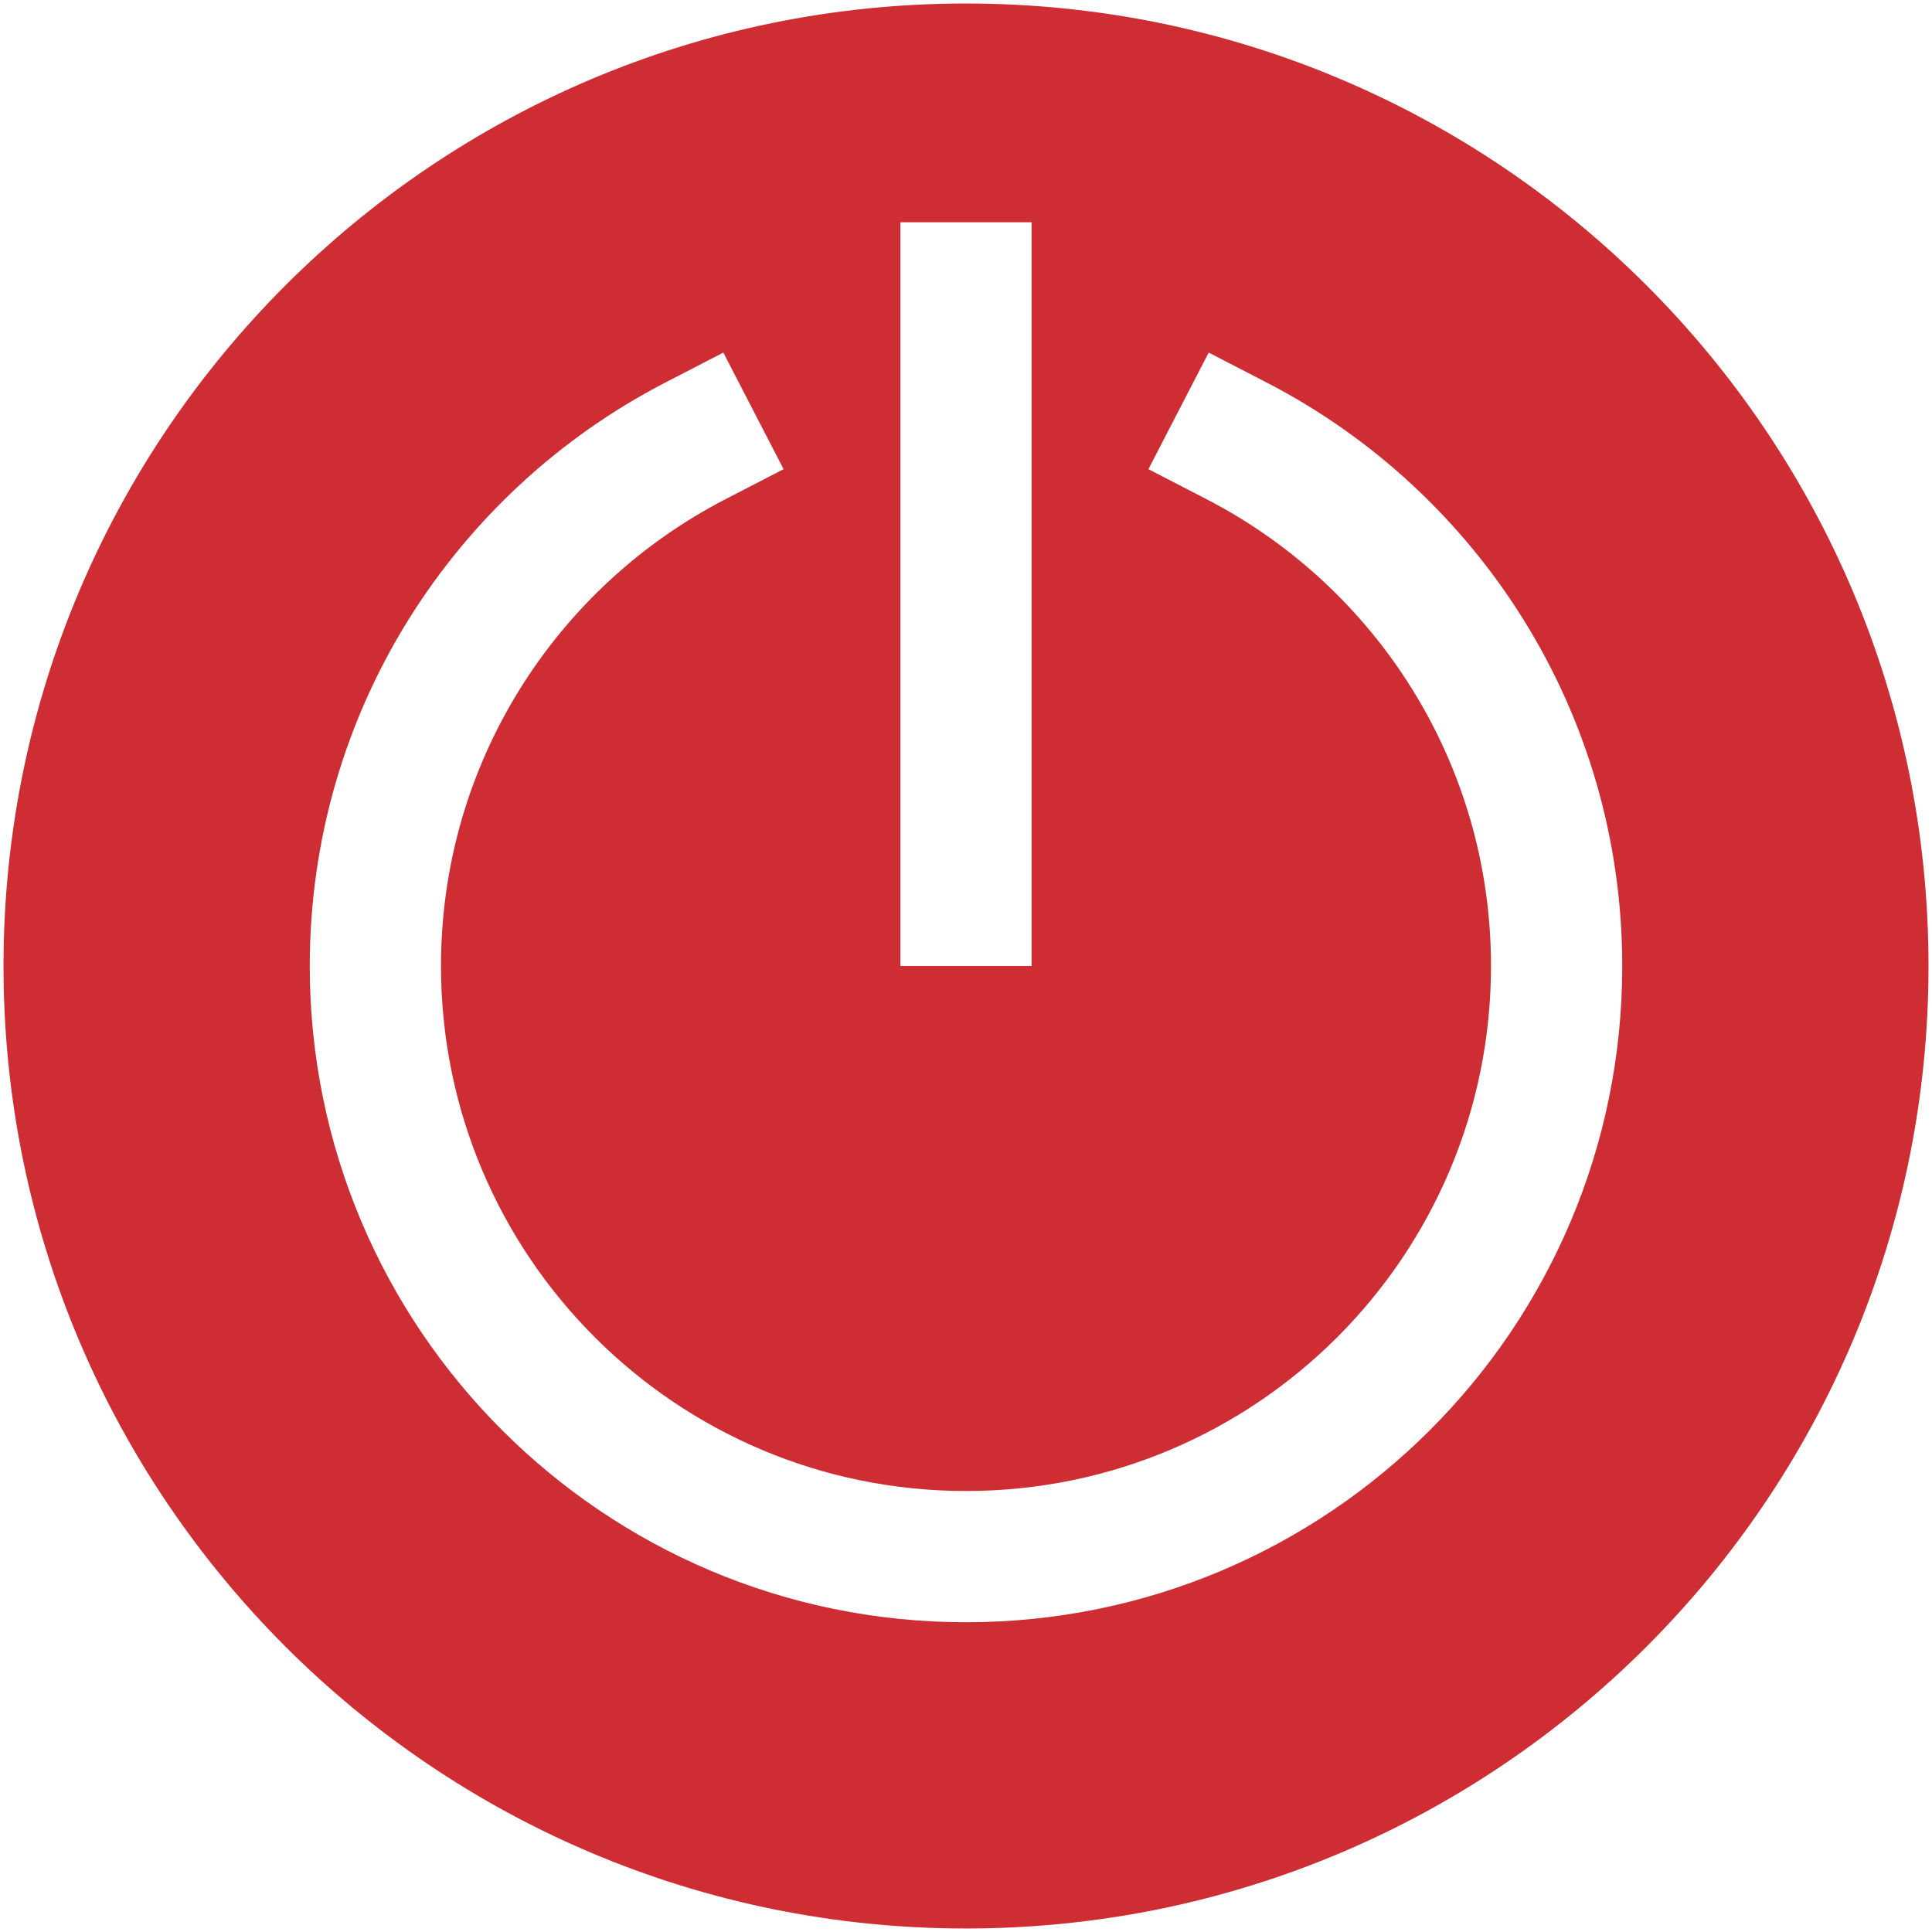 <svg width="92" height="92" viewBox="0 0 92 92" fill="none" xmlns="http://www.w3.org/2000/svg">
<path fill-rule="evenodd" clip-rule="evenodd" d="M91.834 46C91.834 20.687 71.313 0.167 46 0.167C20.687 0.167 0.167 20.687 0.167 46C0.167 71.313 20.687 91.833 46 91.833C71.313 91.833 91.834 71.313 91.834 46ZM49.125 10.583V46H42.875V10.583H49.125ZM71 46C71 36.33 65.51 27.936 57.463 23.776L54.687 22.341L57.557 16.789L60.333 18.224C70.375 23.415 77.25 33.902 77.25 46C77.25 63.259 63.259 77.25 46 77.25C28.741 77.25 14.75 63.259 14.75 46C14.75 33.902 21.626 23.415 31.668 18.224L34.444 16.789L37.314 22.341L34.538 23.776C26.49 27.936 21 36.33 21 46C21 59.807 32.193 71 46 71C59.807 71 71 59.807 71 46Z" fill="#CE2D34"/>
</svg>

